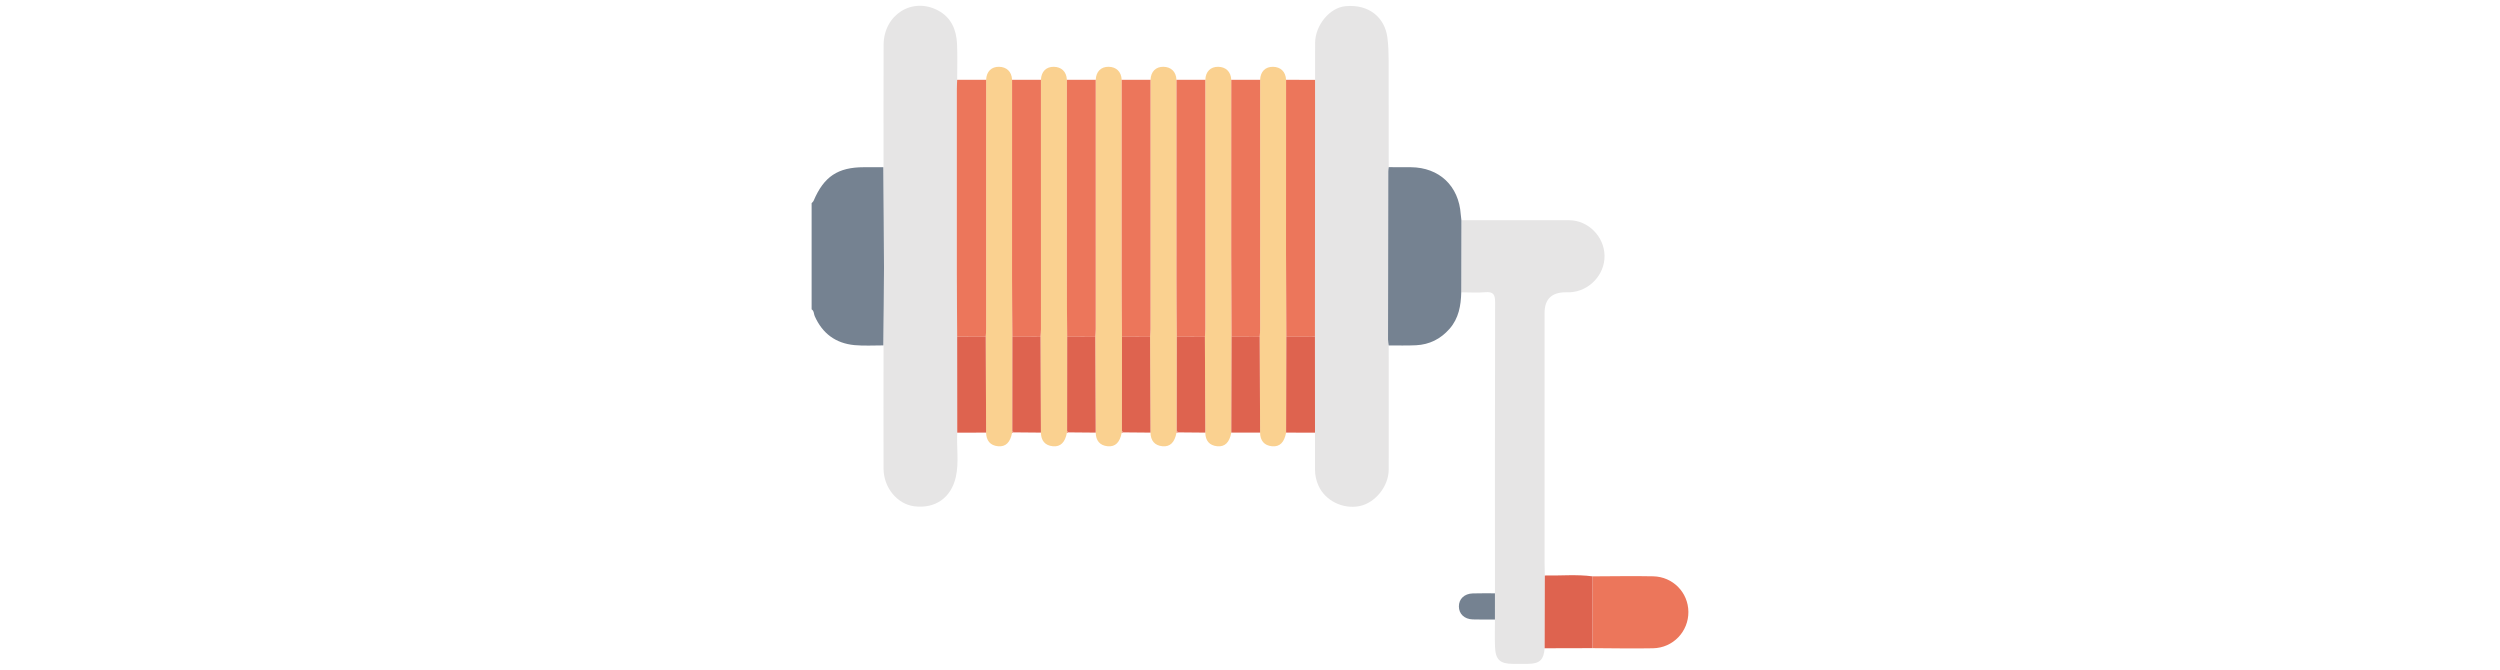 <?xml version="1.0" encoding="UTF-8"?><svg id="a" xmlns="http://www.w3.org/2000/svg" viewBox="0 0 373.33 100"><defs><style>.b{fill:#e6e5e5;}.c{fill:#fad190;}.d{fill:#758291;}.e{fill:#de634f;}.f{fill:#ec765b;}</style></defs><path class="d" d="M131.943,51.579c-1.446-.006-2.902,.094-4.336-.041-2.808-.263-4.801-1.738-5.949-4.342-.147-.334-.084-.772-.458-1.002v-15.855c.102-.121,.242-.227,.301-.366,1.536-3.612,3.616-5,7.52-5.004,.973-.001,1.946,0,2.919,.001,.025,5.009,.066,10.017,.069,15.026,.003,3.861-.043,7.723-.067,11.584Z"/><path class="b" d="M196.382,11.926c.001-1.828-.001-3.656,.005-5.485,.008-2.681,2.173-5.288,4.515-5.515,3.589-.348,5.903,1.754,6.279,4.674,.148,1.147,.184,2.278,.188,3.417,.017,5.314,.01,10.629,.011,15.944-.023,.21-.065,.421-.065,.631-.017,8.372-.031,16.744-.039,25.116-0,.293,.066,.586,.102,.878,.002,6.18,.015,12.36,0,18.54-.006,2.51-2.033,4.996-4.384,5.455-2.453,.479-5.064-.798-6.078-3.002-.357-.776-.549-1.6-.544-2.467,.009-1.833,0-3.665-.001-5.498-.003-4.776-.005-9.551-.008-14.326,.006-12.787,.013-25.575,.019-38.363Z"/><path class="b" d="M131.943,51.579c.024-3.861,.069-7.723,.067-11.584-.003-5.009-.044-10.017-.069-15.026,.002-6.089-.014-12.179,.01-18.268,.018-4.516,4.292-7.203,8.16-5.122,1.948,1.048,2.709,2.872,2.805,4.973,.081,1.785,.019,3.576,.02,5.365-.017,.509-.05,1.018-.05,1.526-.003,9.179-.006,18.359,0,27.538,.002,3.101,.031,6.202,.048,9.303l.013,14.328c-.118,2.204,.28,4.434-.212,6.616-.704,3.12-3.073,4.762-6.189,4.379-2.54-.312-4.591-2.764-4.603-5.625-.025-6.135-.003-12.269,0-18.404Z"/><path class="b" d="M218.236,32.885c5.362-.002,10.725-.016,16.087,.001,2.849,.009,5.248,2.443,5.287,5.306,.039,2.847-2.304,5.318-5.173,5.454-.212,.01-.425,.003-.638,.003q-3.146,.008-3.146,3.095c0,12.47-.001,24.94,.002,37.41,0,.595,.023,1.191,.036,1.786-.009,3.622-.018,7.244-.028,10.865-.133,1.73-.748,2.313-2.465,2.328-.761,.006-1.522,.003-2.283,.001-1.918-.005-2.591-.624-2.662-2.559-.049-1.351-.01-2.706-.01-4.059l.001-3.914c-0-14.489-.014-28.978,.023-43.467,.003-1.151-.266-1.606-1.476-1.498-1.184,.105-2.384,.018-3.578,.015,.007-3.589,.015-7.177,.023-10.766Z"/><path class="d" d="M218.236,32.885c-.007,3.589-.015,7.177-.023,10.766-.053,1.987-.371,3.878-1.75,5.451-1.333,1.52-2.997,2.354-4.998,2.455-1.359,.069-2.724,.023-4.087,.029-.035-.293-.102-.586-.102-.878,.008-8.372,.022-16.744,.039-25.116,0-.21,.042-.421,.065-.631,1.1,.003,2.2-.001,3.3,.009,4.252,.035,7.171,2.795,7.455,7.039,.02,.293,.066,.585,.1,.877Z"/><path class="c" d="M147.262,11.914c.048-1.239,.794-1.956,1.926-1.939,1.104,.017,1.895,.697,1.947,1.944-.003,9.904-.009,19.808-.005,29.711,.001,2.889,.031,5.779,.048,8.668l-.01,14.056-.031,.265c-.263,1.43-.948,2.135-2.094,2.021-1.188-.117-1.763-.856-1.785-2.038-.019-4.767-.037-9.535-.056-14.302,.022-.381,.063-.762,.063-1.143,.002-12.415-.001-24.829-.003-37.244Z"/><path class="c" d="M159.321,64.62c-.262,1.429-.948,2.135-2.094,2.021-1.188-.117-1.763-.856-1.785-2.038-.019-4.767-.037-9.535-.056-14.302,.022-.381,.063-.762,.063-1.143,.002-12.415-.001-24.829-.003-37.244,.048-1.239,.794-1.956,1.926-1.939,1.104,.017,1.895,.697,1.947,1.944-.003,9.904-.009,19.808-.005,29.711,.001,2.889,.031,5.779,.048,8.668l-.01,14.056-.031,.265Z"/><path class="c" d="M167.505,64.62c-.267,1.433-.95,2.135-2.095,2.021-1.187-.118-1.763-.856-1.786-2.038-.02-4.767-.041-9.534-.061-14.302,.024-.381,.068-.762,.068-1.143,.002-12.415,0-24.83-.002-37.245,.049-1.237,.792-1.956,1.926-1.94,1.107,.016,1.891,.703,1.948,1.945-.003,9.903-.009,19.807-.005,29.711,.001,2.889,.031,5.779,.048,8.668-.003,4.686-.006,9.371-.01,14.056l-.031,.265Z"/><path class="c" d="M171.812,11.914c.05-1.236,.791-1.956,1.926-1.94,1.107,.017,1.891,.703,1.948,1.944-.003,9.903-.009,19.807-.005,29.711,.001,2.889,.031,5.779,.048,8.668-.003,4.686-.006,9.371-.01,14.056l-.031,.265c-.267,1.433-.95,2.135-2.096,2.021-1.187-.117-1.763-.857-1.786-2.038-.02-4.767-.041-9.534-.061-14.302,.024-.381,.068-.762,.068-1.143,.002-12.415,0-24.83-.002-37.245Z"/><path class="c" d="M183.872,64.603c-.263,1.444-.94,2.149-2.091,2.038-1.19-.114-1.776-.846-1.791-2.038-.02-4.767-.041-9.534-.061-14.302,.024-.381,.068-.762,.068-1.143,.002-12.415-0-24.83-.002-37.245,.045-1.24,.791-1.955,1.924-1.938,1.106,.016,1.892,.7,1.949,1.943-.003,8.628-.011,17.257-.007,25.885,.002,4.165,.029,8.329,.045,12.494-.011,4.769-.023,9.537-.034,14.306Z"/><path class="c" d="M188.178,11.914c.045-1.24,.791-1.955,1.924-1.938,1.106,.016,1.892,.7,1.949,1.943-.003,8.628-.011,17.257-.007,25.885,.002,4.165,.029,8.329,.045,12.494-.011,4.769-.023,9.537-.034,14.306-.263,1.444-.94,2.149-2.091,2.038-1.19-.114-1.776-.846-1.791-2.038-.02-4.767-.041-9.534-.061-14.302,.024-.381,.068-.762,.068-1.143,.002-12.415-0-24.83-.002-37.245Z"/><path class="f" d="M147.262,11.914c.002,12.415,.004,24.829,.003,37.244,0,.381-.041,.762-.063,1.143-1.423-.006-2.846-.011-4.27-.017-.017-3.101-.045-6.202-.048-9.303-.006-9.179-.003-18.359,0-27.538,0-.509,.033-1.018,.05-1.526l4.327-.002Z"/><path class="f" d="M155.446,11.914c.002,12.415,.004,24.829,.003,37.244,0,.381-.041,.762-.063,1.143-1.402-.001-2.805-.002-4.208-.003-.017-2.889-.047-5.779-.048-8.668-.004-9.904,.003-19.808,.005-29.711,1.437-.001,2.873-.003,4.31-.004Z"/><path class="f" d="M163.628,11.914c.002,12.415,.004,24.83,.002,37.245,0,.381-.044,.762-.067,1.143-1.4-.001-2.8-.003-4.201-.004-.017-2.889-.047-5.779-.048-8.668-.004-9.904,.003-19.808,.005-29.711,1.437-.001,2.873-.003,4.309-.004Z"/><path class="f" d="M171.812,11.914c.002,12.415,.004,24.83,.002,37.245,0,.381-.044,.762-.067,1.143-1.4-.001-2.8-.003-4.201-.004-.017-2.889-.047-5.779-.048-8.668-.004-9.903,.003-19.807,.005-29.711,1.437-.002,2.873-.003,4.309-.005Z"/><path class="f" d="M179.995,11.914c.002,12.415,.004,24.83,.002,37.245,0,.381-.044,.762-.067,1.143-1.4-.001-2.8-.003-4.201-.004-.017-2.889-.047-5.779-.048-8.668-.004-9.903,.003-19.807,.005-29.711,1.437-.002,2.873-.004,4.309-.006Z"/><path class="f" d="M188.178,11.914c.002,12.415,.004,24.83,.002,37.245,0,.381-.044,.762-.067,1.143-1.402-.002-2.805-.003-4.207-.004-.016-4.165-.042-8.329-.045-12.494-.005-8.628,.004-17.257,.007-25.885,1.437-.001,2.874-.003,4.31-.004Z"/><path class="f" d="M192.089,50.297c-.016-4.165-.042-8.329-.045-12.494-.005-8.628,.004-17.257,.007-25.885,1.444,.003,2.887,.005,4.331,.008-.006,12.787-.013,25.575-.019,38.363l-4.274,.009Z"/><path class="f" d="M237.82,86.067c3.016-.007,6.033-.07,9.048-.006,2.959,.062,5.234,2.418,5.262,5.301,.029,2.936-2.279,5.384-5.274,5.445-3.014,.062-6.032-.007-9.047-.018,.004-3.574,.008-7.147,.011-10.721Z"/><path class="e" d="M237.82,86.067c-.004,3.574-.008,7.147-.011,10.721-2.382,.006-4.764,.012-7.146,.018,.009-3.622,.018-7.244,.028-10.865,2.377,.045,4.758-.193,7.13,.127Z"/><path class="e" d="M142.933,50.284c1.423,.006,2.847,.011,4.27,.017,.018,4.767,.037,9.535,.056,14.302-1.438,.003-2.875,.006-4.313,.009-.004-4.776-.009-9.552-.013-14.328Z"/><path class="e" d="M183.906,50.297c1.403,.002,2.805,.003,4.207,.004,.02,4.767,.04,9.534,.061,14.302-1.434-0-2.868-0-4.302-0,.011-4.769,.023-9.537,.034-14.306Z"/><path class="e" d="M192.089,50.297l4.274-.009c.003,4.775,.005,9.551,.008,14.326-1.439-.004-2.877-.008-4.316-.012,.011-4.769,.023-9.537,.034-14.306Z"/><path class="e" d="M151.179,50.298c1.403,.001,2.805,.002,4.208,.003,.018,4.767,.037,9.535,.056,14.302l-4.071-.036-.203-.213,.01-14.056Z"/><path class="e" d="M159.362,50.298c1.4,.001,2.801,.002,4.201,.004,.02,4.767,.04,9.534,.061,14.302l-4.068-.036-.203-.213,.01-14.056Z"/><path class="e" d="M167.545,50.298c1.4,.001,2.801,.002,4.201,.004,.02,4.767,.04,9.534,.061,14.302l-4.068-.036-.203-.213c.003-4.686,.006-9.371,.01-14.056Z"/><path class="e" d="M175.729,50.298c1.4,.001,2.801,.002,4.201,.004,.02,4.767,.04,9.534,.061,14.302-1.356-.012-2.712-.024-4.068-.036l-.203-.213c.003-4.686,.006-9.371,.01-14.056Z"/><path class="d" d="M223.243,88.602l-.001,3.914c-1.105-.003-2.21,.02-3.314-.017-1.261-.042-2.069-.827-2.07-1.943-.001-1.112,.808-1.898,2.071-1.94,1.104-.037,2.209-.012,3.314-.015Z"/><path class="f" d="M151.169,64.354l.203,.213c-.074,.036-.152,.054-.234,.052,.011-.088,.021-.177,.031-.265Z"/><path class="f" d="M159.352,64.354l.203,.213c-.074,.036-.152,.054-.234,.052,.011-.088,.021-.177,.031-.265Z"/><path class="f" d="M167.536,64.354l.203,.213c-.074,.036-.152,.054-.234,.052,.011-.088,.021-.177,.032-.265Z"/><path class="f" d="M175.719,64.354l.203,.213c-.074,.036-.152,.054-.234,.052,.011-.088,.021-.177,.032-.265Z"/></svg>